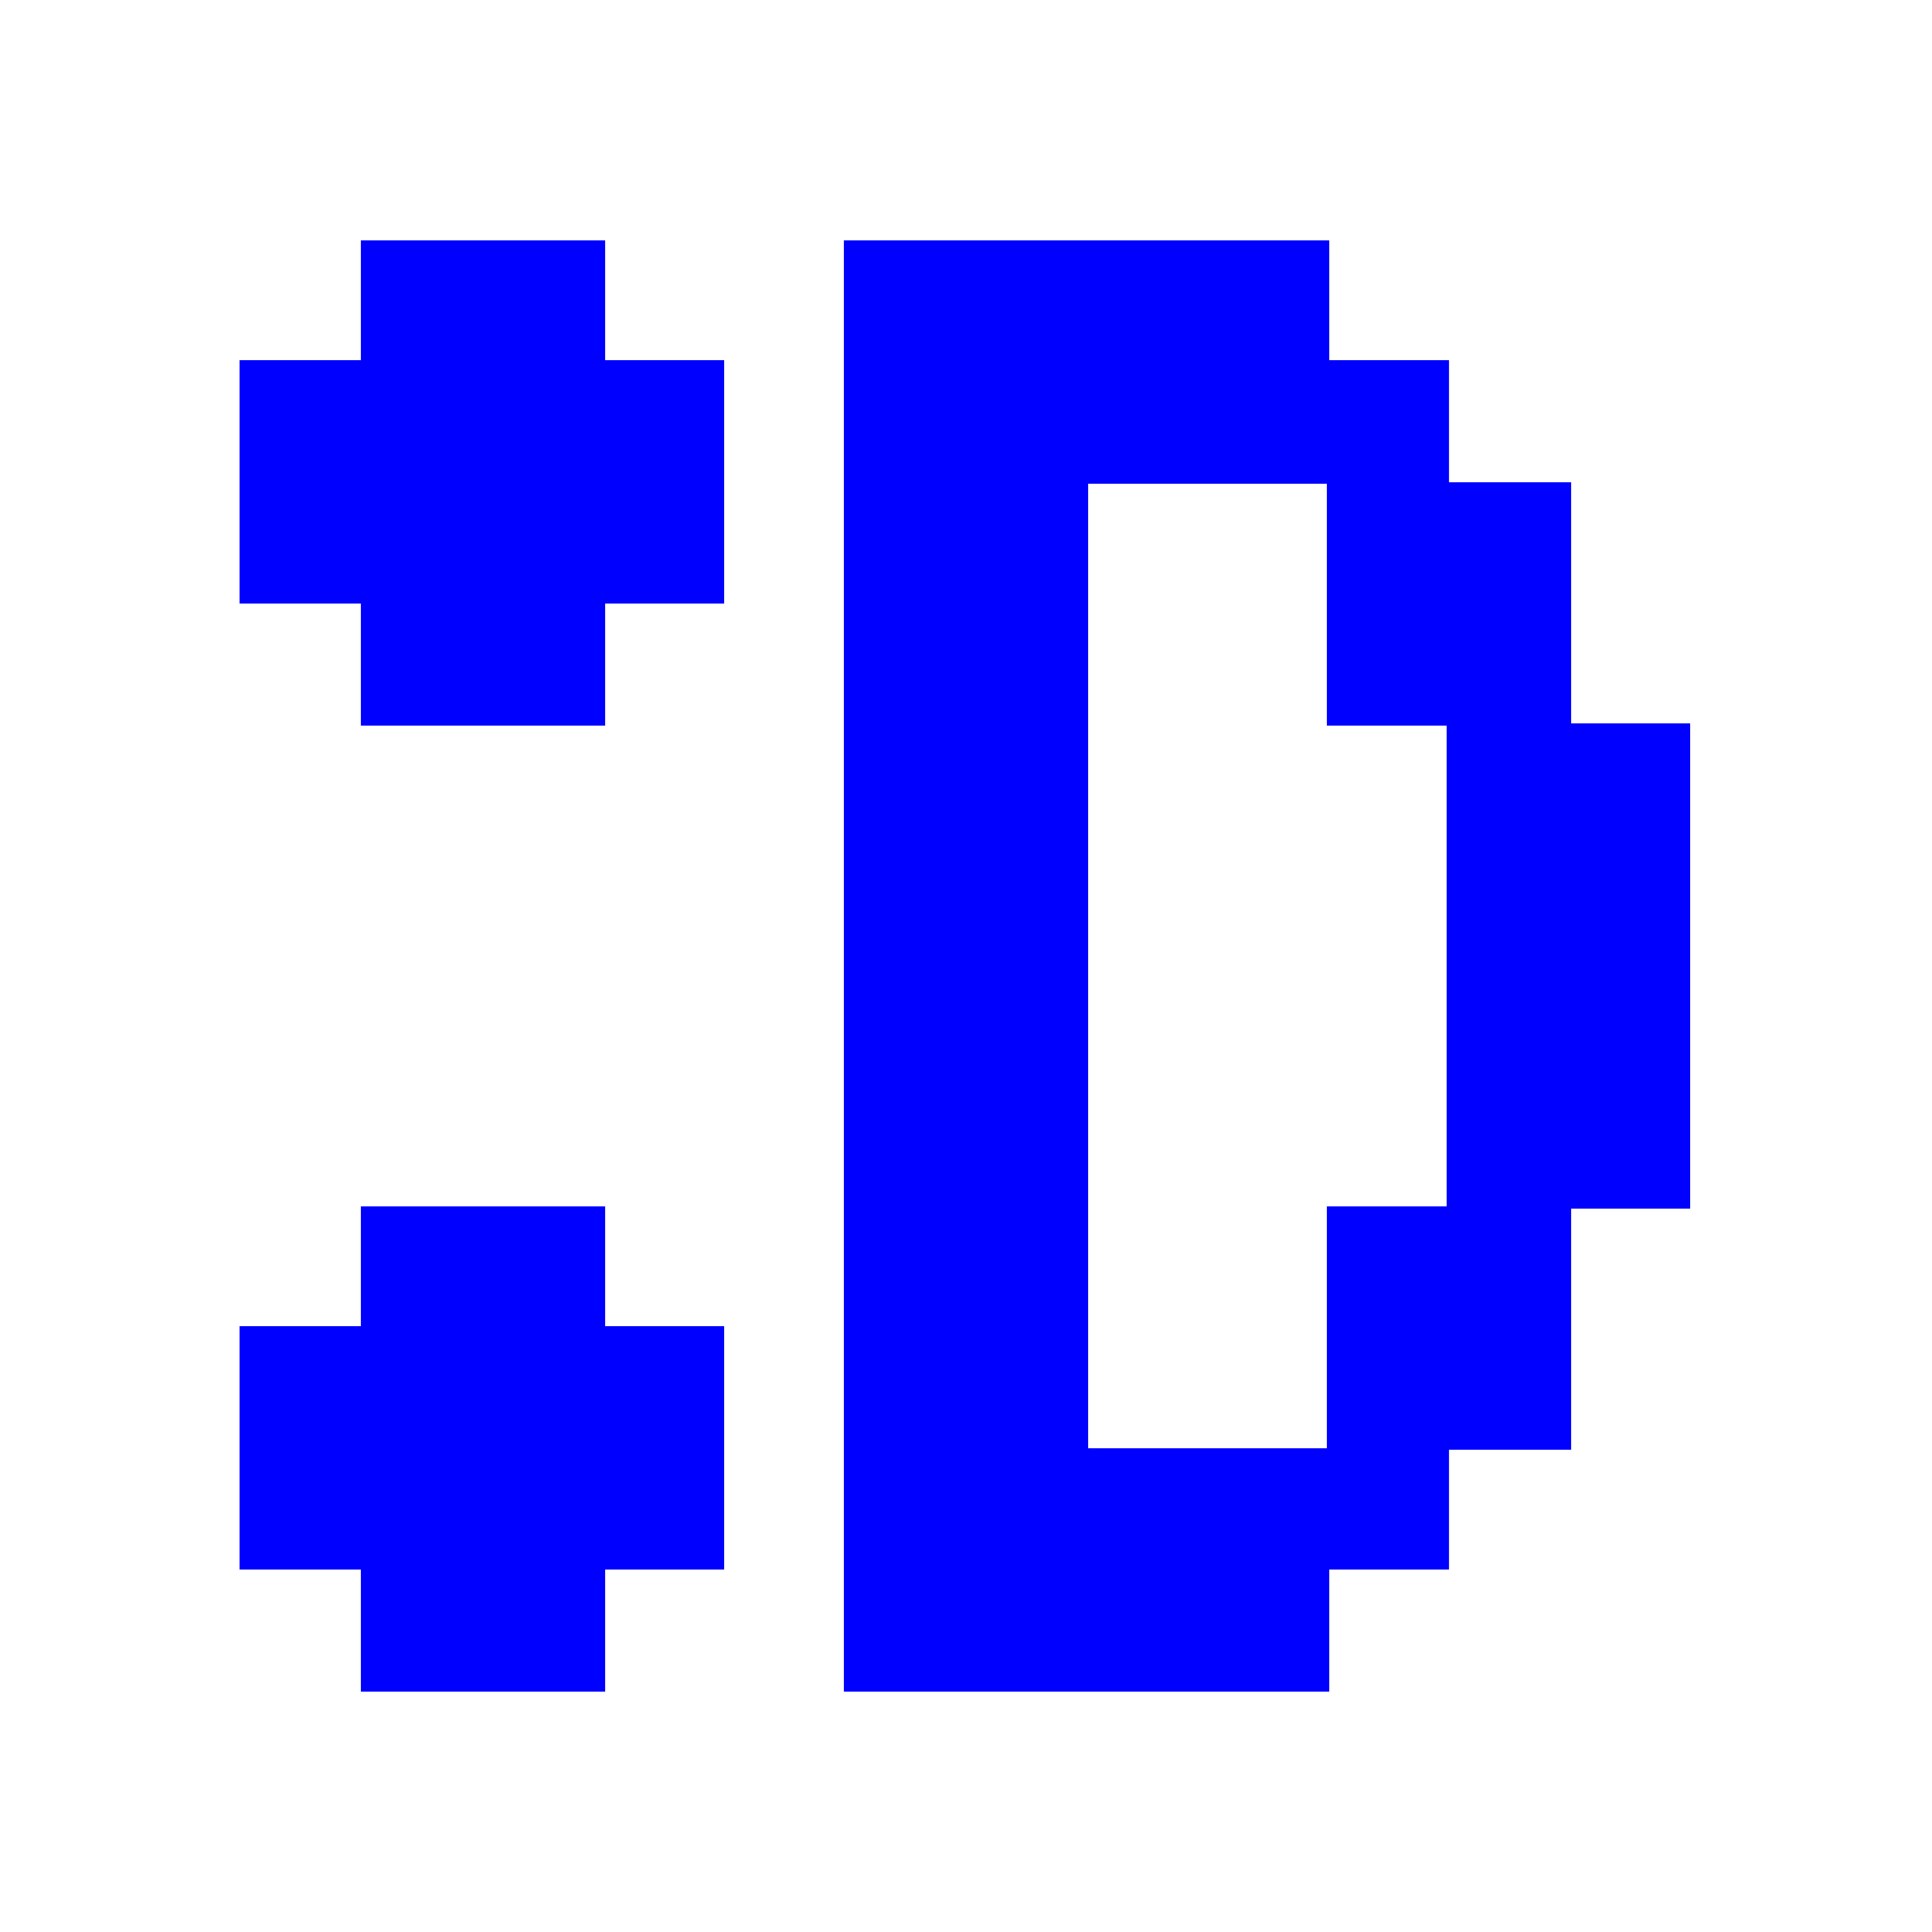 <?xml version="1.0" encoding="UTF-8" standalone="no"?>
<svg
   version="1.1"
   width="512"
   height="512"
   shape-rendering="crispEdges"
   id="svg74"
   sodipodi:docname="favicon.svg"
   inkscape:version="1.4 (e7c3feb100, 2024-10-09)"
   xmlns:inkscape="http://www.inkscape.org/namespaces/inkscape"
   xmlns:sodipodi="http://sodipodi.sourceforge.net/DTD/sodipodi-0.dtd"
   xmlns="http://www.w3.org/2000/svg"
   xmlns:svg="http://www.w3.org/2000/svg">
  <defs
     id="defs74" />
  <sodipodi:namedview
     id="namedview74"
     pagecolor="#ffffff"
     bordercolor="#000000"
     borderopacity="0.25"
     inkscape:showpageshadow="2"
     inkscape:pageopacity="0.0"
     inkscape:pagecheckerboard="0"
     inkscape:deskcolor="#d1d1d1"
     inkscape:zoom="1.671875"
     inkscape:cx="256.29907"
     inkscape:cy="256"
     inkscape:window-width="1920"
     inkscape:window-height="1035"
     inkscape:window-x="0"
     inkscape:window-y="0"
     inkscape:window-maximized="1"
     inkscape:current-layer="svg74" />
  <rect
     x="96"
     y="64"
     width="32"
     height="32"
     fill="#586452"
     id="rect1" />
  <rect
     x="128"
     y="64"
     width="32"
     height="32"
     fill="#586452"
     id="rect2" />
  <rect
     x="224"
     y="64"
     width="32"
     height="32"
     fill="#586452"
     id="rect3" />
  <rect
     x="256"
     y="64"
     width="32"
     height="32"
     fill="#586452"
     id="rect4" />
  <rect
     x="288"
     y="64"
     width="32"
     height="32"
     fill="#586452"
     id="rect5" />
  <rect
     x="320"
     y="64"
     width="32"
     height="32"
     fill="#586452"
     id="rect6" />
  <rect
     x="64"
     y="96"
     width="32"
     height="32"
     fill="#586452"
     id="rect7" />
  <rect
     x="96"
     y="96"
     width="32"
     height="32"
     fill="#586452"
     id="rect8" />
  <rect
     x="128"
     y="96"
     width="32"
     height="32"
     fill="#586452"
     id="rect9" />
  <rect
     x="160"
     y="96"
     width="32"
     height="32"
     fill="#586452"
     id="rect10" />
  <rect
     x="224"
     y="96"
     width="32"
     height="32"
     fill="#586452"
     id="rect11" />
  <rect
     x="256"
     y="96"
     width="32"
     height="32"
     fill="#586452"
     id="rect12" />
  <rect
     x="288"
     y="96"
     width="32"
     height="32"
     fill="#586452"
     id="rect13" />
  <rect
     x="320"
     y="96"
     width="32"
     height="32"
     fill="#586452"
     id="rect14" />
  <rect
     x="352"
     y="96"
     width="32"
     height="32"
     fill="#586452"
     id="rect15" />
  <rect
     x="64"
     y="128"
     width="32"
     height="32"
     fill="#586452"
     id="rect16" />
  <rect
     x="96"
     y="128"
     width="32"
     height="32"
     fill="#586452"
     id="rect17" />
  <rect
     x="128"
     y="128"
     width="32"
     height="32"
     fill="#586452"
     id="rect18" />
  <rect
     x="160"
     y="128"
     width="32"
     height="32"
     fill="#586452"
     id="rect19" />
  <rect
     x="224"
     y="128"
     width="32"
     height="32"
     fill="#586452"
     id="rect20" />
  <rect
     x="256"
     y="128"
     width="32"
     height="32"
     fill="#586452"
     id="rect21" />
  <rect
     x="352"
     y="128"
     width="32"
     height="32"
     fill="#586452"
     id="rect22" />
  <rect
     x="384"
     y="128"
     width="32"
     height="32"
     fill="#586452"
     id="rect23" />
  <rect
     x="96"
     y="160"
     width="32"
     height="32"
     fill="#586452"
     id="rect24" />
  <rect
     x="128"
     y="160"
     width="32"
     height="32"
     fill="#586452"
     id="rect25" />
  <rect
     x="224"
     y="160"
     width="32"
     height="32"
     fill="#586452"
     id="rect26" />
  <rect
     x="256"
     y="160"
     width="32"
     height="32"
     fill="#586452"
     id="rect27" />
  <rect
     x="352"
     y="160"
     width="32"
     height="32"
     fill="#586452"
     id="rect28" />
  <rect
     x="384"
     y="160"
     width="32"
     height="32"
     fill="#586452"
     id="rect29" />
  <rect
     x="224"
     y="192"
     width="32"
     height="32"
     fill="#586452"
     id="rect30" />
  <rect
     x="256"
     y="192"
     width="32"
     height="32"
     fill="#586452"
     id="rect31" />
  <rect
     x="384"
     y="192"
     width="32"
     height="32"
     fill="#586452"
     id="rect32" />
  <rect
     x="416"
     y="192"
     width="32"
     height="32"
     fill="#586452"
     id="rect33" />
  <rect
     x="224"
     y="224"
     width="32"
     height="32"
     fill="#586452"
     id="rect34" />
  <rect
     x="256"
     y="224"
     width="32"
     height="32"
     fill="#586452"
     id="rect35" />
  <rect
     x="384"
     y="224"
     width="32"
     height="32"
     fill="#586452"
     id="rect36" />
  <rect
     x="416"
     y="224"
     width="32"
     height="32"
     fill="#586452"
     id="rect37" />
  <rect
     x="224"
     y="256"
     width="32"
     height="32"
     fill="#586452"
     id="rect38" />
  <rect
     x="256"
     y="256"
     width="32"
     height="32"
     fill="#586452"
     id="rect39" />
  <rect
     x="384"
     y="256"
     width="32"
     height="32"
     fill="#586452"
     id="rect40" />
  <rect
     x="416"
     y="256"
     width="32"
     height="32"
     fill="#586452"
     id="rect41" />
  <rect
     x="224"
     y="288"
     width="32"
     height="32"
     fill="#586452"
     id="rect42" />
  <rect
     x="256"
     y="288"
     width="32"
     height="32"
     fill="#586452"
     id="rect43" />
  <rect
     x="384"
     y="288"
     width="32"
     height="32"
     fill="#586452"
     id="rect44" />
  <rect
     x="416"
     y="288"
     width="32"
     height="32"
     fill="#586452"
     id="rect45" />
  <rect
     x="96"
     y="320"
     width="32"
     height="32"
     fill="#586452"
     id="rect46" />
  <rect
     x="128"
     y="320"
     width="32"
     height="32"
     fill="#586452"
     id="rect47" />
  <rect
     x="224"
     y="320"
     width="32"
     height="32"
     fill="#586452"
     id="rect48" />
  <rect
     x="256"
     y="320"
     width="32"
     height="32"
     fill="#586452"
     id="rect49" />
  <rect
     x="352"
     y="320"
     width="32"
     height="32"
     fill="#586452"
     id="rect50" />
  <rect
     x="384"
     y="320"
     width="32"
     height="32"
     fill="#586452"
     id="rect51" />
  <rect
     x="64"
     y="352"
     width="32"
     height="32"
     fill="#586452"
     id="rect52" />
  <rect
     x="96"
     y="352"
     width="32"
     height="32"
     fill="#586452"
     id="rect53" />
  <rect
     x="128"
     y="352"
     width="32"
     height="32"
     fill="#586452"
     id="rect54" />
  <rect
     x="160"
     y="352"
     width="32"
     height="32"
     fill="#586452"
     id="rect55" />
  <rect
     x="224"
     y="352"
     width="32"
     height="32"
     fill="#586452"
     id="rect56" />
  <rect
     x="256"
     y="352"
     width="32"
     height="32"
     fill="#586452"
     id="rect57" />
  <rect
     x="352"
     y="352"
     width="32"
     height="32"
     fill="#586452"
     id="rect58" />
  <rect
     x="384"
     y="352"
     width="32"
     height="32"
     fill="#586452"
     id="rect59" />
  <rect
     x="64"
     y="384"
     width="32"
     height="32"
     fill="#586452"
     id="rect60" />
  <rect
     x="96"
     y="384"
     width="32"
     height="32"
     fill="#586452"
     id="rect61"
     style="fill:#0000ff" />
  <rect
     x="128"
     y="384"
     width="32"
     height="32"
     fill="#586452"
     id="rect62"
     style="fill:#0000ff" />
  <rect
     x="160"
     y="384"
     width="32"
     height="32"
     fill="#586452"
     id="rect63" />
  <rect
     x="224"
     y="384"
     width="32"
     height="32"
     fill="#586452"
     id="rect64" />
  <rect
     x="256"
     y="384"
     width="32"
     height="32"
     fill="#586452"
     id="rect65" />
  <rect
     x="288"
     y="384"
     width="32"
     height="32"
     fill="#586452"
     id="rect66" />
  <rect
     x="320"
     y="384"
     width="32"
     height="32"
     fill="#586452"
     id="rect67" />
  <rect
     x="352"
     y="384"
     width="32"
     height="32"
     fill="#586452"
     id="rect68" />
  <rect
     x="96"
     y="416"
     width="32"
     height="32"
     fill="#586452"
     id="rect69" />
  <rect
     x="128"
     y="416"
     width="32"
     height="32"
     fill="#586452"
     id="rect70" />
  <rect
     x="224"
     y="416"
     width="32"
     height="32"
     fill="#586452"
     id="rect71" />
  <rect
     x="256"
     y="416"
     width="32"
     height="32"
     fill="#586452"
     id="rect72" />
  <rect
     x="288"
     y="416"
     width="32"
     height="32"
     fill="#586452"
     id="rect73" />
  <rect
     x="320"
     y="416"
     width="32"
     height="32"
     fill="#586452"
     id="rect74" />
  <path
     style="fill:#0000ff;stroke:#0000ff;stroke-width:0.598"
     d="m 63.701,383.701 v -32 H 79.85 96 V 335.85 320 h 32 32 v 15.85 15.85 h 15.85 15.85 v 32 32 H 175.85 160 V 399.85 384 H 128 96 v 15.85 15.85 H 79.85 63.701 Z"
     id="path74" />
  <path
     style="fill:#0000ff;stroke:#0000ff;stroke-width:0.598"
     d="m 96,431.85 v -16.15 h 32 32 V 431.85 448 H 128 96 Z"
     id="path75" />
  <path
     style="fill:#0000ff;stroke:#0000ff;stroke-width:0.598"
     d="M 96,175.85 V 159.701 H 79.85 63.701 v -32 -32 H 79.85 96 V 79.85 64 h 32 32 v 15.85 15.85 h 15.85 15.85 v 32 32 H 175.85 160 V 175.85 192 H 128 96 Z"
     id="path76" />
  <path
     style="fill:#0000ff;stroke:#0000ff;stroke-width:0.598"
     d="M 224,256 V 64 h 64 64 v 15.85 15.85 h 15.85 15.85 V 111.85 128 H 399.85 416 v 32 32 h 15.85 15.85 v 64 64 H 431.85 416 v 32 32 h -16.15 -16.15 v 15.85 15.85 H 367.85 352 V 431.85 448 h -64 -64 z m 128,96 v -32 h 15.85 15.85 V 256 192 H 367.85 352 v -32 -32 h -32 -32 v 128 128 h 32 32 z"
     id="path77" />
</svg>
